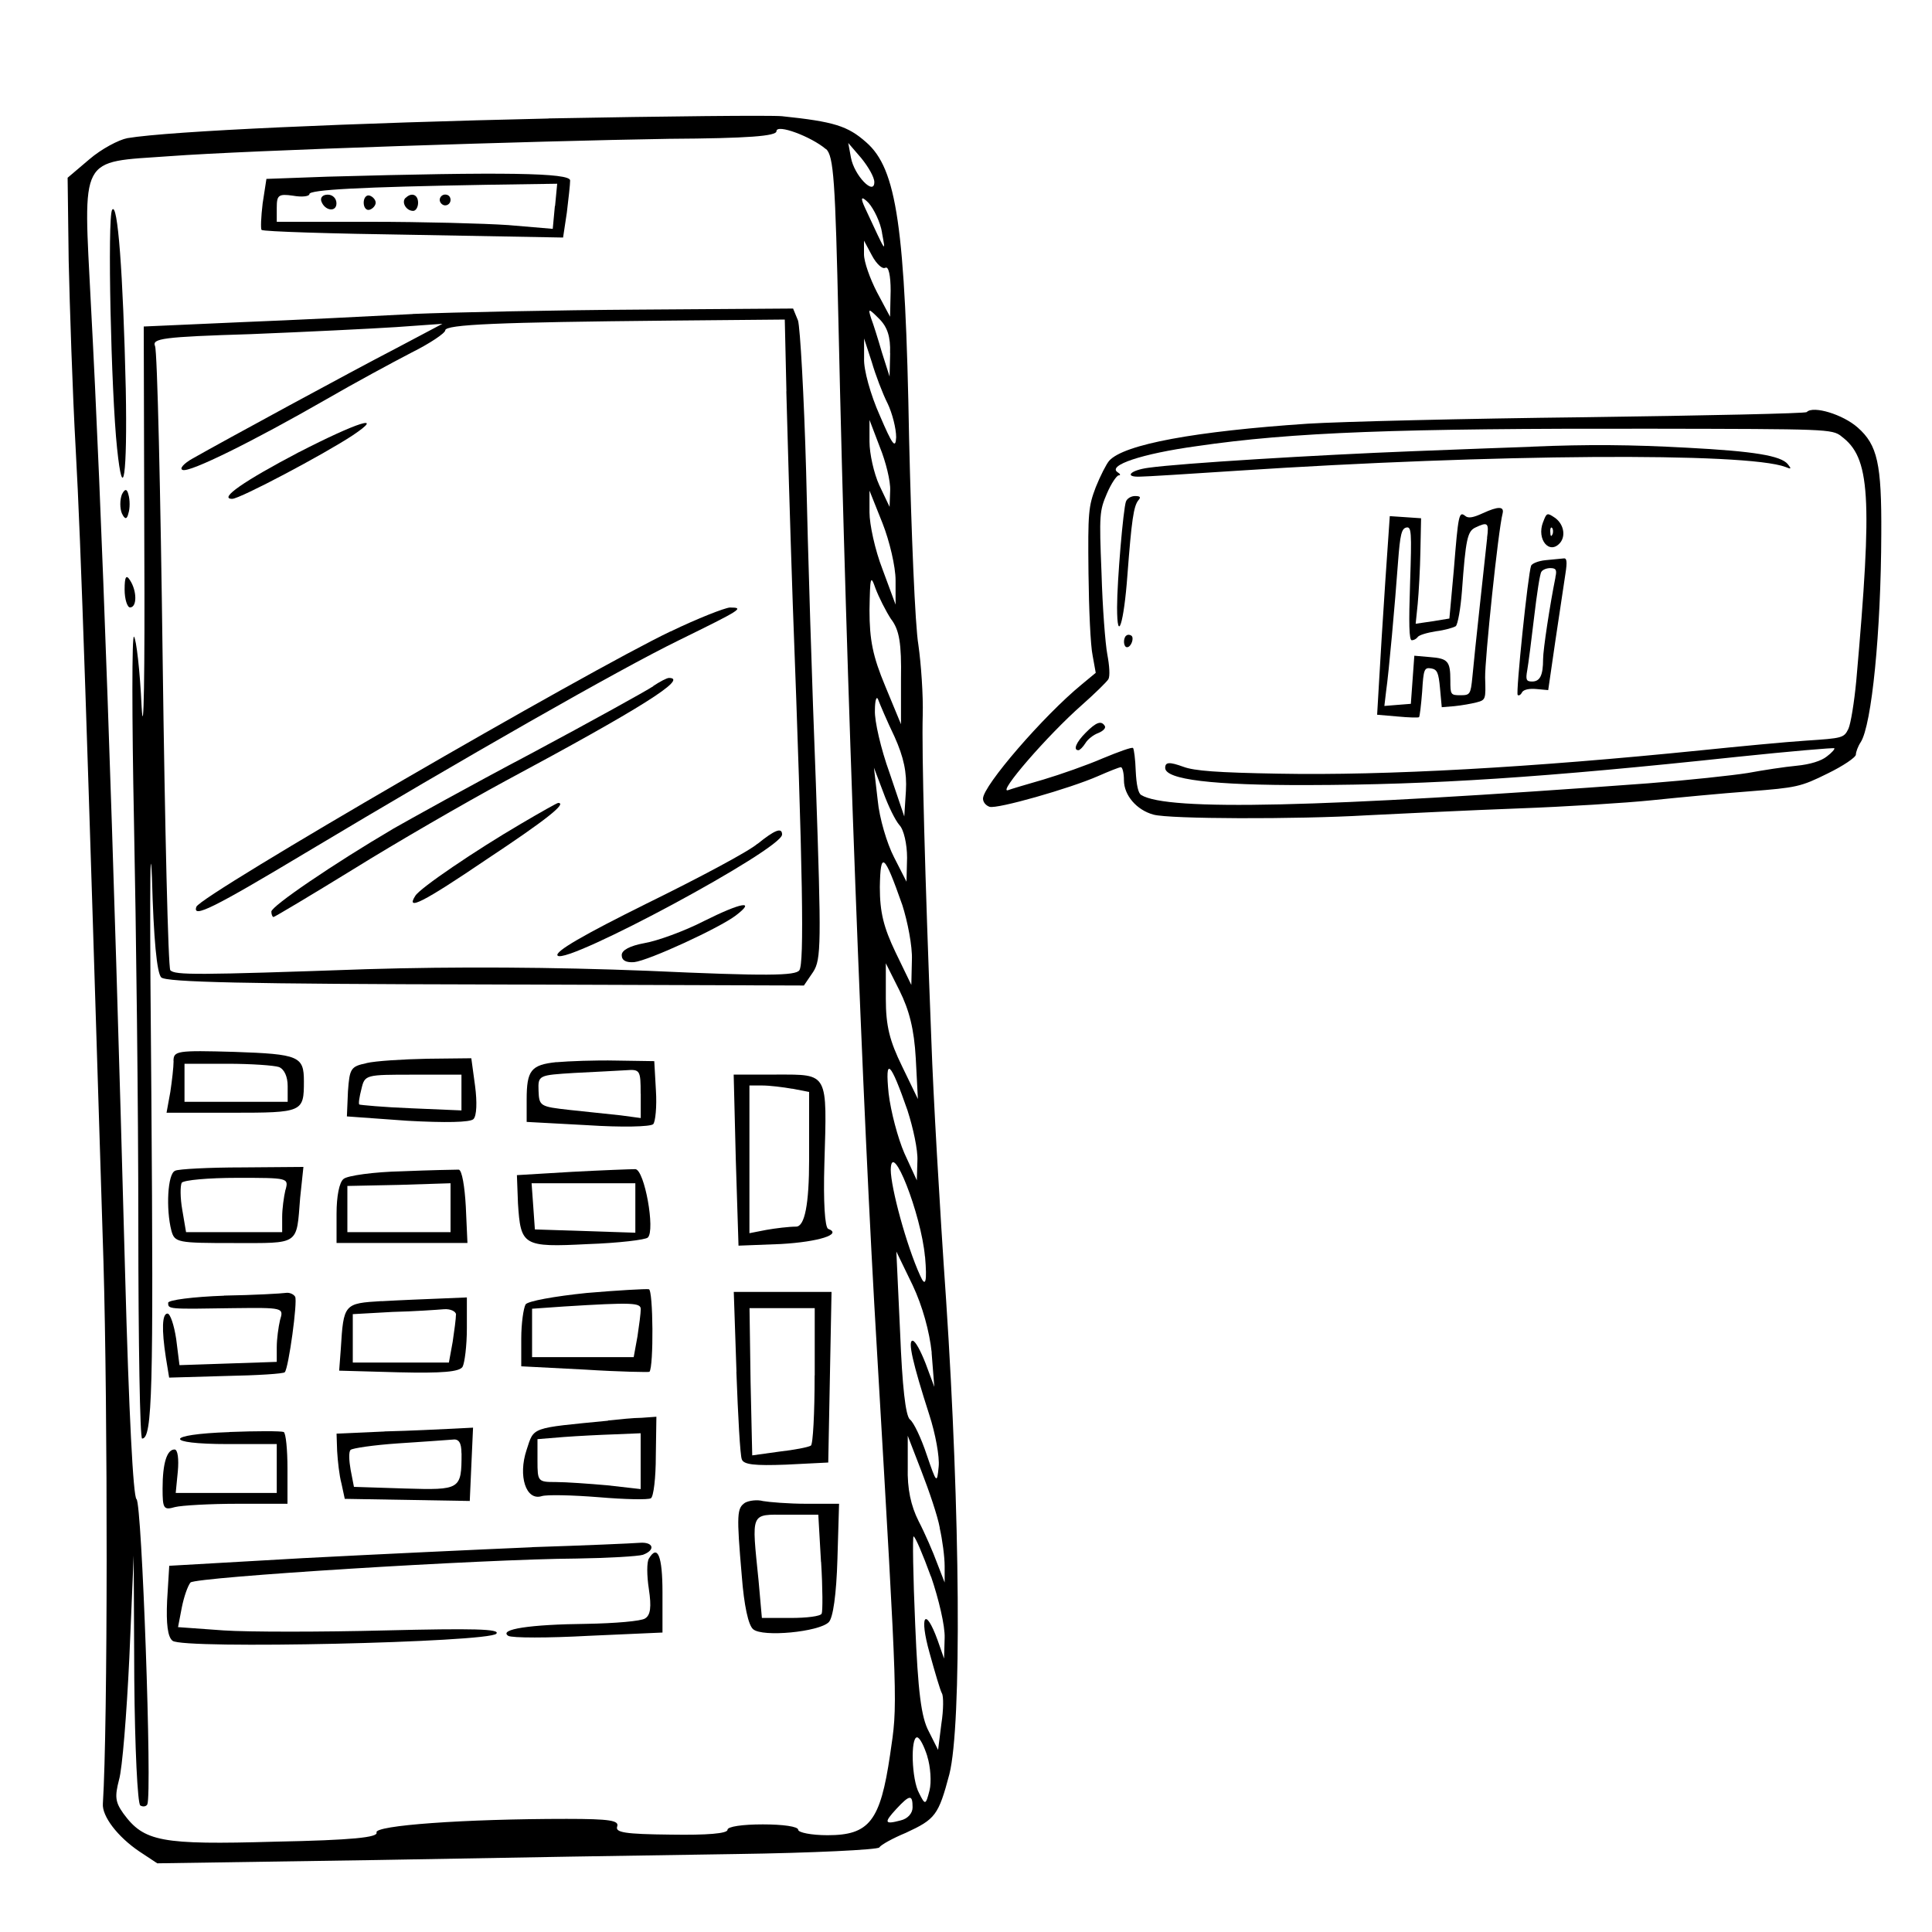 <?xml version="1.0" encoding="UTF-8"?>
<svg id="Layer_1" data-name="Layer 1" xmlns="http://www.w3.org/2000/svg" viewBox="0 0 200 200">
  <path d="m56.77,12.27c-20.13.45-39.2,1.29-43.58,2.03-.9.17-2.7,1.12-3.94,2.19l-2.25,1.91.11,8.6c.11,4.72.39,13.55.73,19.57.56,10.01,1.12,27.84,2.87,84.02.45,15.58.45,48.02-.06,56.12-.11,1.29,1.52,3.43,3.77,4.95l1.86,1.23,22.61-.34c12.48-.23,29.24-.51,37.23-.62,8.04-.11,14.73-.45,14.9-.68.17-.28,1.41-.96,2.76-1.52,3.04-1.41,3.37-1.8,4.5-6.07,1.29-5.12,1.12-27.11-.34-49.09-.67-9.62-1.35-21.6-1.52-26.71-.68-17.32-1.01-30.09-.9-33.8.06-2.08-.17-5.34-.45-7.31-.34-1.97-.73-11.59-.96-21.32-.39-22.04-1.29-27.95-4.44-30.7-1.91-1.69-3.32-2.14-8.72-2.7-1.07-.11-11.98,0-24.18.23Zm28.74,3.15c.79.73.96,3.26,1.29,18.11.84,37.9,2.47,81.15,3.99,106.4,2.19,37.51,2.14,36.33,1.35,41.73-1.01,6.86-2.14,8.32-6.47,8.32-1.69,0-3.04-.28-3.04-.56,0-.34-1.57-.56-3.66-.56s-3.66.22-3.66.56c0,.39-2.14.56-5.85.5-4.78-.05-5.79-.22-5.57-.84.22-.62-.73-.79-5.23-.79-10.63,0-19.96.68-19.68,1.41.17.5-2.42.79-10.52.95-11.81.34-13.55,0-15.69-2.92-.84-1.18-.9-1.74-.45-3.48.34-1.13.79-6.81,1.07-12.65l.45-10.57.06,12.77c.06,7.14.34,12.88.62,13.1.28.17.62.11.73-.11.51-1.07-.56-31.27-1.12-31.6-.34-.23-.79-8.89-1.18-23.4q-1.86-69-3.54-100.27c-.79-15.63-1.29-14.68,8.1-15.35,8.32-.62,37.68-1.57,51.74-1.8,8.21-.05,11.13-.28,11.13-.79,0-.79,3.6.56,5.12,1.86Zm5,3.43c0,1.46-2.08-.68-2.42-2.53l-.28-1.52,1.35,1.57c.73.9,1.35,1.97,1.35,2.48Zm.79,5.23c.39,2.14.51,2.3-1.74-2.53q-.79-1.69.34-.56c.56.62,1.24,2.03,1.41,3.1Zm.34,3.65c.34-.23.56.79.56,2.36l-.06,2.7-1.35-2.53c-.73-1.41-1.35-3.15-1.35-3.94v-1.41l.84,1.57c.45.84,1.07,1.41,1.35,1.24Zm.51,8.83l-.06,2.42-.79-2.48c-.39-1.35-.9-2.98-1.12-3.54-.34-1.07-.28-1.07.84.05.84.84,1.18,1.86,1.12,3.55Zm-.28,5.17c.51,1.07.9,2.64.9,3.54-.06,1.24-.39.79-1.69-2.25-.96-2.14-1.69-4.78-1.63-5.9v-2.08l.79,2.42c.39,1.35,1.12,3.26,1.63,4.28Zm.28,9.05l-.06,1.69-1.07-2.25c-.56-1.23-1.01-3.26-1.01-4.5v-2.25l1.07,2.81c.62,1.52,1.12,3.55,1.07,4.5Zm.56,9.28v2.53l-1.35-3.65c-.79-2.03-1.35-4.67-1.35-5.9v-2.25l1.35,3.38c.73,1.85,1.35,4.5,1.35,5.9Zm-.45,4.05c.84,1.12,1.07,2.47,1.01,6.19v4.67l-1.63-3.94c-1.29-3.09-1.63-4.78-1.63-7.87.06-3.49.11-3.71.62-2.25.34.9,1.07,2.36,1.63,3.21Zm.34,12.15c.96,2.14,1.29,3.71,1.18,5.62l-.17,2.64-1.52-4.5c-.9-2.48-1.57-5.4-1.52-6.47,0-1.07.17-1.57.34-1.12s.9,2.19,1.69,3.83Zm.51,9.16c.45.45.79,1.97.79,3.37l-.06,2.48-1.29-2.53c-.73-1.41-1.52-4.05-1.69-5.9l-.39-3.37.96,2.53c.51,1.41,1.24,2.92,1.69,3.43Zm.28,8.21c.56,1.74,1.07,4.33,1.01,5.74l-.06,2.59-1.63-3.37c-1.24-2.59-1.63-4.16-1.63-6.75.06-3.82.45-3.49,2.31,1.8Zm1.41,15.92l.22,4.22-1.63-3.37c-1.29-2.64-1.69-4.16-1.69-7.03v-3.65l1.41,2.81c1.01,2.03,1.52,3.99,1.69,7.03Zm-.84,5.45c.56,1.74,1.07,4.05,1.01,5.17l-.06,2.02-1.29-2.81c-.68-1.57-1.41-4.33-1.63-6.19-.39-3.88.17-3.37,1.97,1.8Zm1.8,15.07q.34,3.94-.51,1.97c-1.41-3.09-3.04-9.11-3.04-10.96.06-3.26,3.15,4.61,3.54,9Zm.68,9.96l.28,3.54-.9-2.42c-.51-1.3-1.07-2.36-1.35-2.36-.51,0,0,2.3,1.74,7.7.62,1.91,1.07,4.33.96,5.34-.17,1.8-.22,1.74-1.24-1.24-.56-1.69-1.35-3.37-1.74-3.65-.45-.39-.79-3.43-1.01-9l-.39-8.38,1.69,3.49c1.01,2.14,1.74,4.78,1.97,6.97Zm.84,18.16c.28,1.24.51,2.98.51,3.94v1.69l-.79-2.03c-.39-1.07-1.24-3.04-1.91-4.33-.79-1.57-1.18-3.32-1.12-5.57v-3.26l1.41,3.65c.79,2.03,1.69,4.67,1.91,5.9Zm-.9,5.01c.79,2.31,1.46,5.12,1.41,6.36l-.06,2.14-.67-1.91c-1.29-3.54-1.91-2.53-.84,1.29.56,2.03,1.12,3.94,1.29,4.22s.17,1.69-.06,3.15l-.34,2.7-.96-1.91c-.79-1.46-1.12-4.11-1.41-11.08-.22-5.01-.28-9.11-.17-9.11.17,0,.96,1.86,1.8,4.16Zm-.39,18.61c.34,1.07.45,2.7.23,3.55-.39,1.52-.45,1.52-1.07.28-.79-1.41-.9-5.79-.22-5.79.28,0,.73.9,1.07,1.97Zm-1.52,5.29c0,.62-.51,1.18-1.24,1.35-1.69.45-1.74.22-.45-1.18,1.41-1.52,1.69-1.52,1.69-.17Z"/>
  <path d="m33.88,18.29l-6.3.23-.39,2.53c-.17,1.41-.22,2.64-.11,2.75.17.17,7.25.39,15.75.51l15.46.28.39-2.59c.17-1.41.34-2.92.34-3.32,0-.79-6.8-.9-25.14-.39Zm23.56,3.04l-.22,2.36-4.61-.39c-2.47-.17-8.94-.34-14.23-.34h-9.73v-1.46c0-1.29.17-1.46,1.69-1.24.96.17,1.69.06,1.69-.17,0-.45,5.23-.73,18.28-.96l7.37-.11-.22,2.31Z"/>
  <path d="m33.26,20.82c.34,1.01,1.57,1.18,1.57.23,0-.51-.39-.9-.9-.9s-.79.28-.67.68Z"/>
  <path d="m37.65,20.98c0,.51.28.84.62.73.34-.11.62-.45.62-.73s-.28-.62-.62-.73c-.34-.11-.62.23-.62.73Z"/>
  <path d="m41.98,20.48c-.45.45.06,1.35.79,1.35.28,0,.51-.39.51-.84,0-.84-.67-1.12-1.29-.5Z"/>
  <path d="m45.52,20.7c0,.28.28.56.56.56.34,0,.56-.28.56-.56,0-.34-.22-.56-.56-.56-.28,0-.56.23-.56.56Z"/>
  <path d="m11.61,21.72c-.51.73-.11,18.89.51,24.69.62,5.96,1.07,2.76.9-6.13-.28-12.09-.84-19.46-1.41-18.56Z"/>
  <path d="m42.71,32.51c-4.16.22-12.15.62-17.71.84l-10.12.45.06,23.11c.06,12.71-.06,20.02-.28,16.25-.17-3.76-.56-7.03-.79-7.25-.22-.28-.22,8.38,0,19.18.22,10.85.45,29.64.45,41.78s.17,22.05.39,22.05c1.07,0,1.18-5.06.96-35.43-.17-17.77-.17-28,.06-22.66.17,6.41.51,9.89.96,10.35.51.5,8.83.68,33.63.73l32.9.11.96-1.41c.84-1.3.84-2.98.28-19.46-.39-9.9-.84-24.46-1.01-32.34-.22-7.87-.62-14.9-.84-15.63l-.51-1.24-15.86.11c-8.77.05-19.35.28-23.51.45Zm38.69,7.99c.11,4.1.39,14.06.67,22.1,1.07,28.34,1.18,37.11.68,37.84-.39.57-3.32.62-15.63.06-9.84-.39-20.02-.45-29.19-.17-17.71.62-19.79.62-20.3.11-.22-.28-.56-14.67-.79-32.05-.22-17.43-.56-32.05-.79-32.56-.34-.79.79-.96,9.9-1.24,5.68-.23,12.43-.56,15.07-.73l4.78-.34-4.78,2.53c-4.67,2.42-17.71,9.5-21.09,11.42-.9.5-1.41,1.07-1.01,1.18.73.28,7.31-2.98,14.85-7.31,2.92-1.69,6.86-3.82,8.83-4.84,1.91-.95,3.49-2.02,3.49-2.3,0-.62,5.57-.84,23.06-1.01l12.09-.11.17,7.42Z"/>
  <path d="m30.96,46.8c-5.68,2.98-8.38,4.84-6.92,4.84.79,0,9.5-4.61,12.48-6.58,3.43-2.3.45-1.35-5.57,1.75Z"/>
  <path d="m69.42,65.36c-8.6,4.1-48.7,27.33-49.09,28.51-.45,1.24,1.8.11,11.36-5.62,16.36-9.79,32.39-18.95,38.63-21.99,6.41-3.15,6.8-3.37,5.23-3.37-.56.05-3.32,1.12-6.13,2.48Z"/>
  <path d="m67.62,71.04c-.67.45-6.35,3.6-12.65,6.97-6.3,3.32-12.65,6.86-14.23,7.76-6.3,3.71-12.65,8.04-12.65,8.6,0,.28.11.56.22.56s3.88-2.25,8.27-4.95c4.44-2.76,11.53-6.86,15.69-9.11,14.06-7.54,19.06-10.69,16.98-10.69-.22,0-.96.39-1.63.84Z"/>
  <path d="m53.96,85.26c-4.72,2.76-10.52,6.69-10.97,7.48-1.01,1.58.73.73,7.37-3.77,6.19-4.1,8.38-5.85,7.42-5.85-.11,0-1.8.95-3.82,2.14Z"/>
  <path d="m78.42,87.34c-.9.79-6.07,3.54-11.47,6.19-6.47,3.21-9.62,5.01-9.22,5.4.96.95,23.23-11.02,23.23-12.54,0-.79-.79-.45-2.53.96Z"/>
  <path d="m72.91,95.33c-2.08,1.07-4.89,2.08-6.19,2.3-1.52.28-2.36.73-2.36,1.24,0,.56.45.79,1.29.73,1.52-.17,8.83-3.54,10.52-4.83,2.14-1.63.56-1.35-3.26.56Z"/>
  <path d="m12.62,51.18c-.22.56-.22,1.46,0,1.97q.45.96.67,0c.17-.5.17-1.41,0-1.97q-.22-.9-.67,0Z"/>
  <path d="m12.9,61.03c0,1.01.28,1.85.56,1.85.73,0,.73-1.69,0-2.81-.39-.62-.56-.39-.56.96Z"/>
  <path d="m17.97,109.84c0,.62-.17,2.08-.34,3.21l-.39,2.14h6.8c7.31,0,7.42-.06,7.42-3.26,0-2.59-.51-2.81-7.2-3.04-5.96-.17-6.3-.11-6.3.96Zm10.91.62c.56.23.9,1.01.9,1.97v1.63h-10.68v-3.94h4.44c2.47,0,4.84.17,5.34.34Z"/>
  <path d="m37.93,110.06c-1.63.34-1.74.56-1.91,2.92l-.11,2.59,6.24.45c3.99.22,6.52.17,6.86-.17.34-.34.39-1.75.17-3.43l-.39-2.87-4.55.05c-2.53.05-5.4.23-6.3.45Zm9.84,3.04v1.85l-5.17-.22c-2.87-.11-5.29-.34-5.4-.39-.11-.06,0-.79.22-1.63.34-1.46.45-1.46,5.34-1.46h5.01v1.85Z"/>
  <path d="m57.61,109.95c-2.64.28-3.09.84-3.09,3.88v2.31l6.3.34c3.49.23,6.52.17,6.8-.11.22-.22.39-1.8.28-3.49l-.17-3.03-3.94-.06c-2.14-.05-4.95.06-6.19.17Zm8.72,3.26v2.53l-2.08-.28c-1.18-.11-3.54-.39-5.29-.56-3.04-.34-3.15-.39-3.21-1.97-.06-1.63,0-1.63,3.71-1.86,2.08-.11,4.44-.22,5.34-.28,1.46-.11,1.52,0,1.52,2.42Z"/>
  <path d="m76.17,120.07l.28,8.88,4.39-.17c3.88-.22,6.41-1.01,4.89-1.57-.34-.17-.51-2.76-.39-6.75.28-9.5.45-9.22-4.95-9.22h-4.44l.22,8.83Zm5.85-7.37l1.74.34v6.97q0,6.97-1.35,6.97c-.73,0-2.14.17-3.09.34l-1.74.34v-15.29h1.35c.73,0,2.14.17,3.09.34Z"/>
  <path d="m18.13,121.2c-.79.28-.96,3.99-.39,6.19.34,1.24.62,1.29,6.47,1.29,6.86,0,6.47.28,6.86-4.67l.34-3.21-6.3.05c-3.49,0-6.64.17-6.97.34Zm11.42,1.97c-.17.73-.34,1.97-.34,2.81v1.57h-9.95l-.39-2.3c-.22-1.24-.22-2.48-.06-2.81.22-.28,2.76-.51,5.74-.51,5.29,0,5.34,0,5.01,1.24Z"/>
  <path d="m41.64,121.25c-2.92.06-5.68.45-6.07.79-.45.34-.73,1.8-.73,3.6v3.03h13.55l-.17-3.77c-.11-2.02-.39-3.77-.73-3.82-.28,0-2.98.05-5.85.17Zm5,3.77v2.53h-10.68v-4.78l5.34-.11,5.34-.17v2.53Z"/>
  <path d="m59.19,121.31l-5.68.34.11,2.92c.28,4.39.51,4.56,7.2,4.22,3.21-.11,6.02-.45,6.24-.68.79-.73-.34-7.03-1.29-7.08-.45,0-3.43.11-6.58.28Zm6.58,3.71v2.59l-5.17-.17-5.23-.17-.17-2.42-.17-2.36h10.74v2.53Z"/>
  <path d="m60.71,133.85c-3.32.34-6.07.84-6.3,1.18-.22.39-.45,1.97-.45,3.54v2.87l6.58.34c3.6.23,6.64.28,6.69.23.45-.51.39-8.49-.06-8.55-.28-.05-3.21.11-6.47.39Zm5.62,1.69c0,.39-.17,1.69-.34,2.81l-.39,2.14h-10.52v-5.01l3.26-.23c7.2-.45,7.99-.39,7.99.28Z"/>
  <path d="m23.2,134.13c-3.21.11-5.79.45-5.79.73,0,.67-.06.67,6.69.56,5.23-.06,5.29-.06,4.89,1.23-.17.73-.34,1.97-.34,2.81v1.52l-5.01.17-5.06.17-.34-2.7c-.22-1.46-.62-2.64-.9-2.64-.56,0-.62,1.63-.17,4.55l.34,2.08,5.9-.17c3.21-.06,5.96-.23,6.07-.39.39-.39,1.35-7.37,1.07-7.82-.17-.28-.62-.45-.96-.39-.39.06-3.26.23-6.41.28Z"/>
  <path d="m76.23,142.01c.17,4.61.39,8.66.56,9.05.17.56,1.35.68,4.56.56l4.39-.22.17-8.83.17-8.83h-10.12l.28,8.27Zm8.1.39c0,3.88-.17,7.14-.39,7.25-.28.17-1.74.45-3.26.62l-2.81.39-.17-7.59-.11-7.65h6.75v6.97Z"/>
  <path d="m39.5,134.69c-3.88.23-3.94.28-4.22,4.95l-.17,2.25,6.13.17c4.56.11,6.3-.05,6.64-.56.22-.39.45-2.19.45-3.99v-3.2l-2.64.11c-1.52.06-4.27.17-6.19.28Zm7.7,1.41c0,.39-.17,1.69-.34,2.81l-.39,2.14h-9.95v-5.01l4.11-.23c2.19-.05,4.61-.22,5.34-.28.67-.05,1.24.23,1.24.56Z"/>
  <path d="m62.95,147.07c-8.1.79-7.65.62-8.44,3.03-.9,2.7-.06,5.29,1.57,4.78.51-.17,3.15-.11,5.9.11,2.7.23,5.12.28,5.4.11s.51-2.14.51-4.39l.06-4.05-1.52.11c-.84,0-2.42.17-3.49.28Zm3.37,4.16v2.92l-3.43-.39c-1.91-.17-4.33-.34-5.34-.34-1.86,0-1.91-.05-1.91-2.19v-2.25l2.7-.22c1.46-.11,3.82-.23,5.34-.28l2.64-.11v2.87Z"/>
  <path d="m23.76,148.25c-6.75.23-6.86,1.24-.17,1.24h5.06v5.06h-10.46l.22-2.25c.11-1.24,0-2.25-.34-2.25-.79,0-1.24,1.41-1.24,4.05,0,2.08.11,2.25,1.29,1.91.67-.17,3.6-.34,6.47-.34h5.17v-3.6c0-2.03-.17-3.71-.39-3.83-.28-.11-2.81-.11-5.62,0Z"/>
  <path d="m39.79,148.19l-4.95.22.06,1.8c.06,1.01.22,2.53.45,3.37l.34,1.58,6.47.11,6.47.11.17-3.82.17-3.77-2.14.11c-1.18.05-4.33.22-7.03.28Zm7.99,2.25c0,3.77-.11,3.82-5.85,3.65l-5.29-.17-.34-1.75c-.17-.95-.22-1.91,0-2.08.17-.17,2.36-.5,4.89-.67,2.53-.17,5.06-.34,5.62-.39.67-.11.96.28.96,1.41Z"/>
  <path d="m77.13,155.56c-.84.57-.9,1.13-.34,7.59.23,3.03.68,5.12,1.18,5.51.96.84,6.8.28,7.82-.73.45-.45.79-2.87.9-6.52l.17-5.74h-3.37c-1.86,0-3.88-.17-4.5-.28-.62-.17-1.46-.05-1.86.17Zm7.87,6.13c.17,2.76.17,5.12.06,5.35-.11.28-1.57.45-3.21.45h-2.98l-.34-3.83c-.73-7.25-.9-6.86,2.92-6.86h3.26l.28,4.89Z"/>
  <path d="m55.08,160.17c-5.4.23-16.08.73-23.73,1.13l-13.83.79-.22,3.6c-.11,2.42.06,3.77.56,4.16,1.01.9,32.73.17,33.52-.73.45-.5-2.42-.56-11.47-.34-6.64.17-14.23.17-16.76,0l-4.72-.34.39-2.03c.22-1.12.62-2.25.9-2.59.56-.56,30.25-2.42,39.98-2.48,3.26-.05,6.35-.23,6.86-.39,1.35-.51,1.07-1.35-.34-1.24-.73.06-5.74.28-11.13.45Z"/>
  <path d="m67.17,161.35c-.22.34-.22,1.74,0,3.15.28,1.86.17,2.7-.39,3.04-.39.28-3.15.51-6.07.56-5.85.06-9.11.56-8.1,1.24.39.23,4.11.23,8.32,0l7.65-.34v-4.16c0-3.77-.51-5.01-1.41-3.49Z"/>
  <path d="m187.03,42.66c-.11.14-10.42.36-22.91.53-12.49.14-25.4.46-28.74.67-11.63.78-19.03,2.13-20.56,3.84-.28.32-.92,1.56-1.39,2.74-.75,1.99-.82,2.56-.75,8.89.04,3.7.21,7.54.43,8.54l.32,1.78-1.46,1.21c-3.95,3.24-10.21,10.49-10.21,11.81,0,.36.28.71.68.85.78.25,8.29-1.89,11.21-3.17,1.14-.5,2.21-.93,2.38-.93s.32.61.32,1.35c0,1.56,1.32,3.09,3.06,3.56,1.64.46,14.73.5,22.09.07,3.66-.18,10.71-.53,15.65-.71,4.91-.18,11.17-.57,13.87-.85,2.7-.28,7.22-.71,10.07-.92,4.91-.39,5.3-.46,8.11-1.85,1.6-.78,2.92-1.67,2.92-1.96,0-.25.21-.85.5-1.28,1.14-1.78,2.1-11.38,2.13-21.59.04-7.22-.39-9.18-2.45-10.99-1.53-1.35-4.59-2.28-5.26-1.6Zm3.56,2.49c3.02,2.21,3.27,6.15,1.57,25.33-.21,2.21-.57,4.45-.82,4.98-.46.93-.6.96-4.38,1.21-2.17.14-7.04.61-10.85,1-17.54,1.78-32.62,2.63-43.75,2.42-6.37-.11-8.72-.29-9.85-.71-1.46-.53-1.89-.5-1.89.11,0,1.21,4.91,1.81,14.8,1.78,12.84-.03,24.37-.78,44.4-2.92,5.44-.57,10-.96,10.07-.89s-.25.46-.78.85c-.57.46-1.71.82-3.13.96-1.21.11-3.49.46-5.05.75-1.57.25-6.19.75-10.32,1.07-34.04,2.52-49.77,2.88-52.47,1.21-.32-.18-.5-1.07-.57-2.49-.04-1.21-.18-2.28-.28-2.38-.11-.11-1.49.39-3.13,1.07-1.64.71-4.38,1.67-6.15,2.2-1.74.5-3.42,1-3.66,1.1-1.14.36,4.09-5.69,7.65-8.82,1.32-1.17,2.56-2.38,2.74-2.67.18-.32.11-1.39-.11-2.56-.21-1.1-.5-4.87-.6-8.4-.25-6.12-.21-6.47.57-8.29.43-1,1-1.85,1.21-1.85s.18-.14-.11-.32c-1.1-.71,2.49-1.92,8.15-2.7,9.96-1.46,20.85-1.85,47.03-1.81,18.32.03,18.75.03,19.74.78Z"/>
  <path d="m158.5,46.25c-1.35.04-6.9.25-12.27.46-9.96.39-23.94,1.24-27.32,1.71-1.92.25-2.6,1-.85.92.53,0,5.05-.28,10.03-.61,26.5-1.74,52.68-1.92,56.74-.39.6.25.64.21.25-.28-.71-.89-3.52-1.35-10.39-1.71-5.83-.32-10.28-.36-16.19-.11Z"/>
  <path d="m116.56,51.91c-.28.75-.92,8.22-.92,10.96,0,3.88.71,1.64,1.07-3.34.43-5.66.64-7.15,1.14-7.75.28-.32.18-.43-.36-.43-.39,0-.82.25-.93.57Z"/>
  <path d="m153.52,53.12c-1,.46-1.53.57-1.85.28-.64-.5-.71-.14-1.17,5.58-.25,2.74-.46,5.02-.46,5.05-.04,0-.85.14-1.78.29l-1.71.25.21-2.06c.11-1.17.25-3.63.28-5.48l.07-3.38-1.6-.11-1.64-.11-.46,6.69c-.25,3.67-.53,8.32-.64,10.28l-.21,3.59,2.1.18c1.17.11,2.17.14,2.24.07.07-.07.21-1.24.32-2.63.14-2.31.21-2.53.92-2.42.64.11.78.43.93,2.06l.18,1.96,1.32-.11c.71-.07,1.74-.25,2.28-.39.96-.25.96-.32.89-2.56-.04-1.85,1.35-15.26,1.81-17,.18-.75-.46-.75-2.03-.03Zm.43,2.56c-.21,1.99-1.32,12.02-1.53,14.41-.18,1.81-.25,1.88-1.25,1.88s-1.03-.07-1.03-1.53c0-1.99-.25-2.28-2.13-2.42l-1.6-.14-.18,2.49-.18,2.49-1.39.11-1.35.11.18-1.53c.28-1.92.92-9.04,1.24-13.45.21-2.77.36-3.38.85-3.49.53-.11.57.39.39,5.76-.14,4.16-.11,5.91.18,5.91.21,0,.46-.14.6-.32.11-.21.96-.46,1.89-.61.92-.11,1.85-.39,2.06-.53.21-.18.5-1.81.64-3.63.39-5.41.57-6.19,1.39-6.58,1.28-.61,1.42-.5,1.21,1.07Z"/>
  <path d="m159.74,54.04c-.71,1.82.68,3.45,1.78,2.13.6-.75.32-1.99-.6-2.6-.75-.5-.82-.5-1.17.46Zm.96,1.28c-.11.28-.21.18-.21-.21-.04-.39.07-.6.18-.46.11.11.14.43.04.68Z"/>
  <path d="m159.99,57.99c-.75.07-1.42.36-1.49.57-.32.82-1.6,13.2-1.39,13.38.11.11.32,0,.46-.29.18-.28.78-.39,1.49-.32l1.21.11.75-5.16c.43-2.85.89-5.91,1.03-6.87.21-1.32.14-1.67-.21-1.6-.28.03-1.1.11-1.85.18Zm1.03,1.78c-.57,2.81-1.28,7.47-1.28,8.47,0,1.67-.32,2.31-1.14,2.31-.6,0-.68-.18-.5-1.17.11-.61.43-3.09.71-5.48.28-2.38.6-4.52.75-4.7.11-.21.53-.39.92-.39.6,0,.71.18.53.96Z"/>
  <path d="m116.56,65.82c-.32.32-.25,1.18.11,1.18.43,0,.78-1,.43-1.21-.18-.11-.39-.11-.53.03Z"/>
  <path d="m112.39,75.85c-1,1-1.32,1.81-.75,1.81.14,0,.46-.32.71-.71.25-.43.85-.89,1.35-1.07.5-.21.78-.5.68-.71-.36-.61-.89-.43-1.99.68Z"/>
</svg>